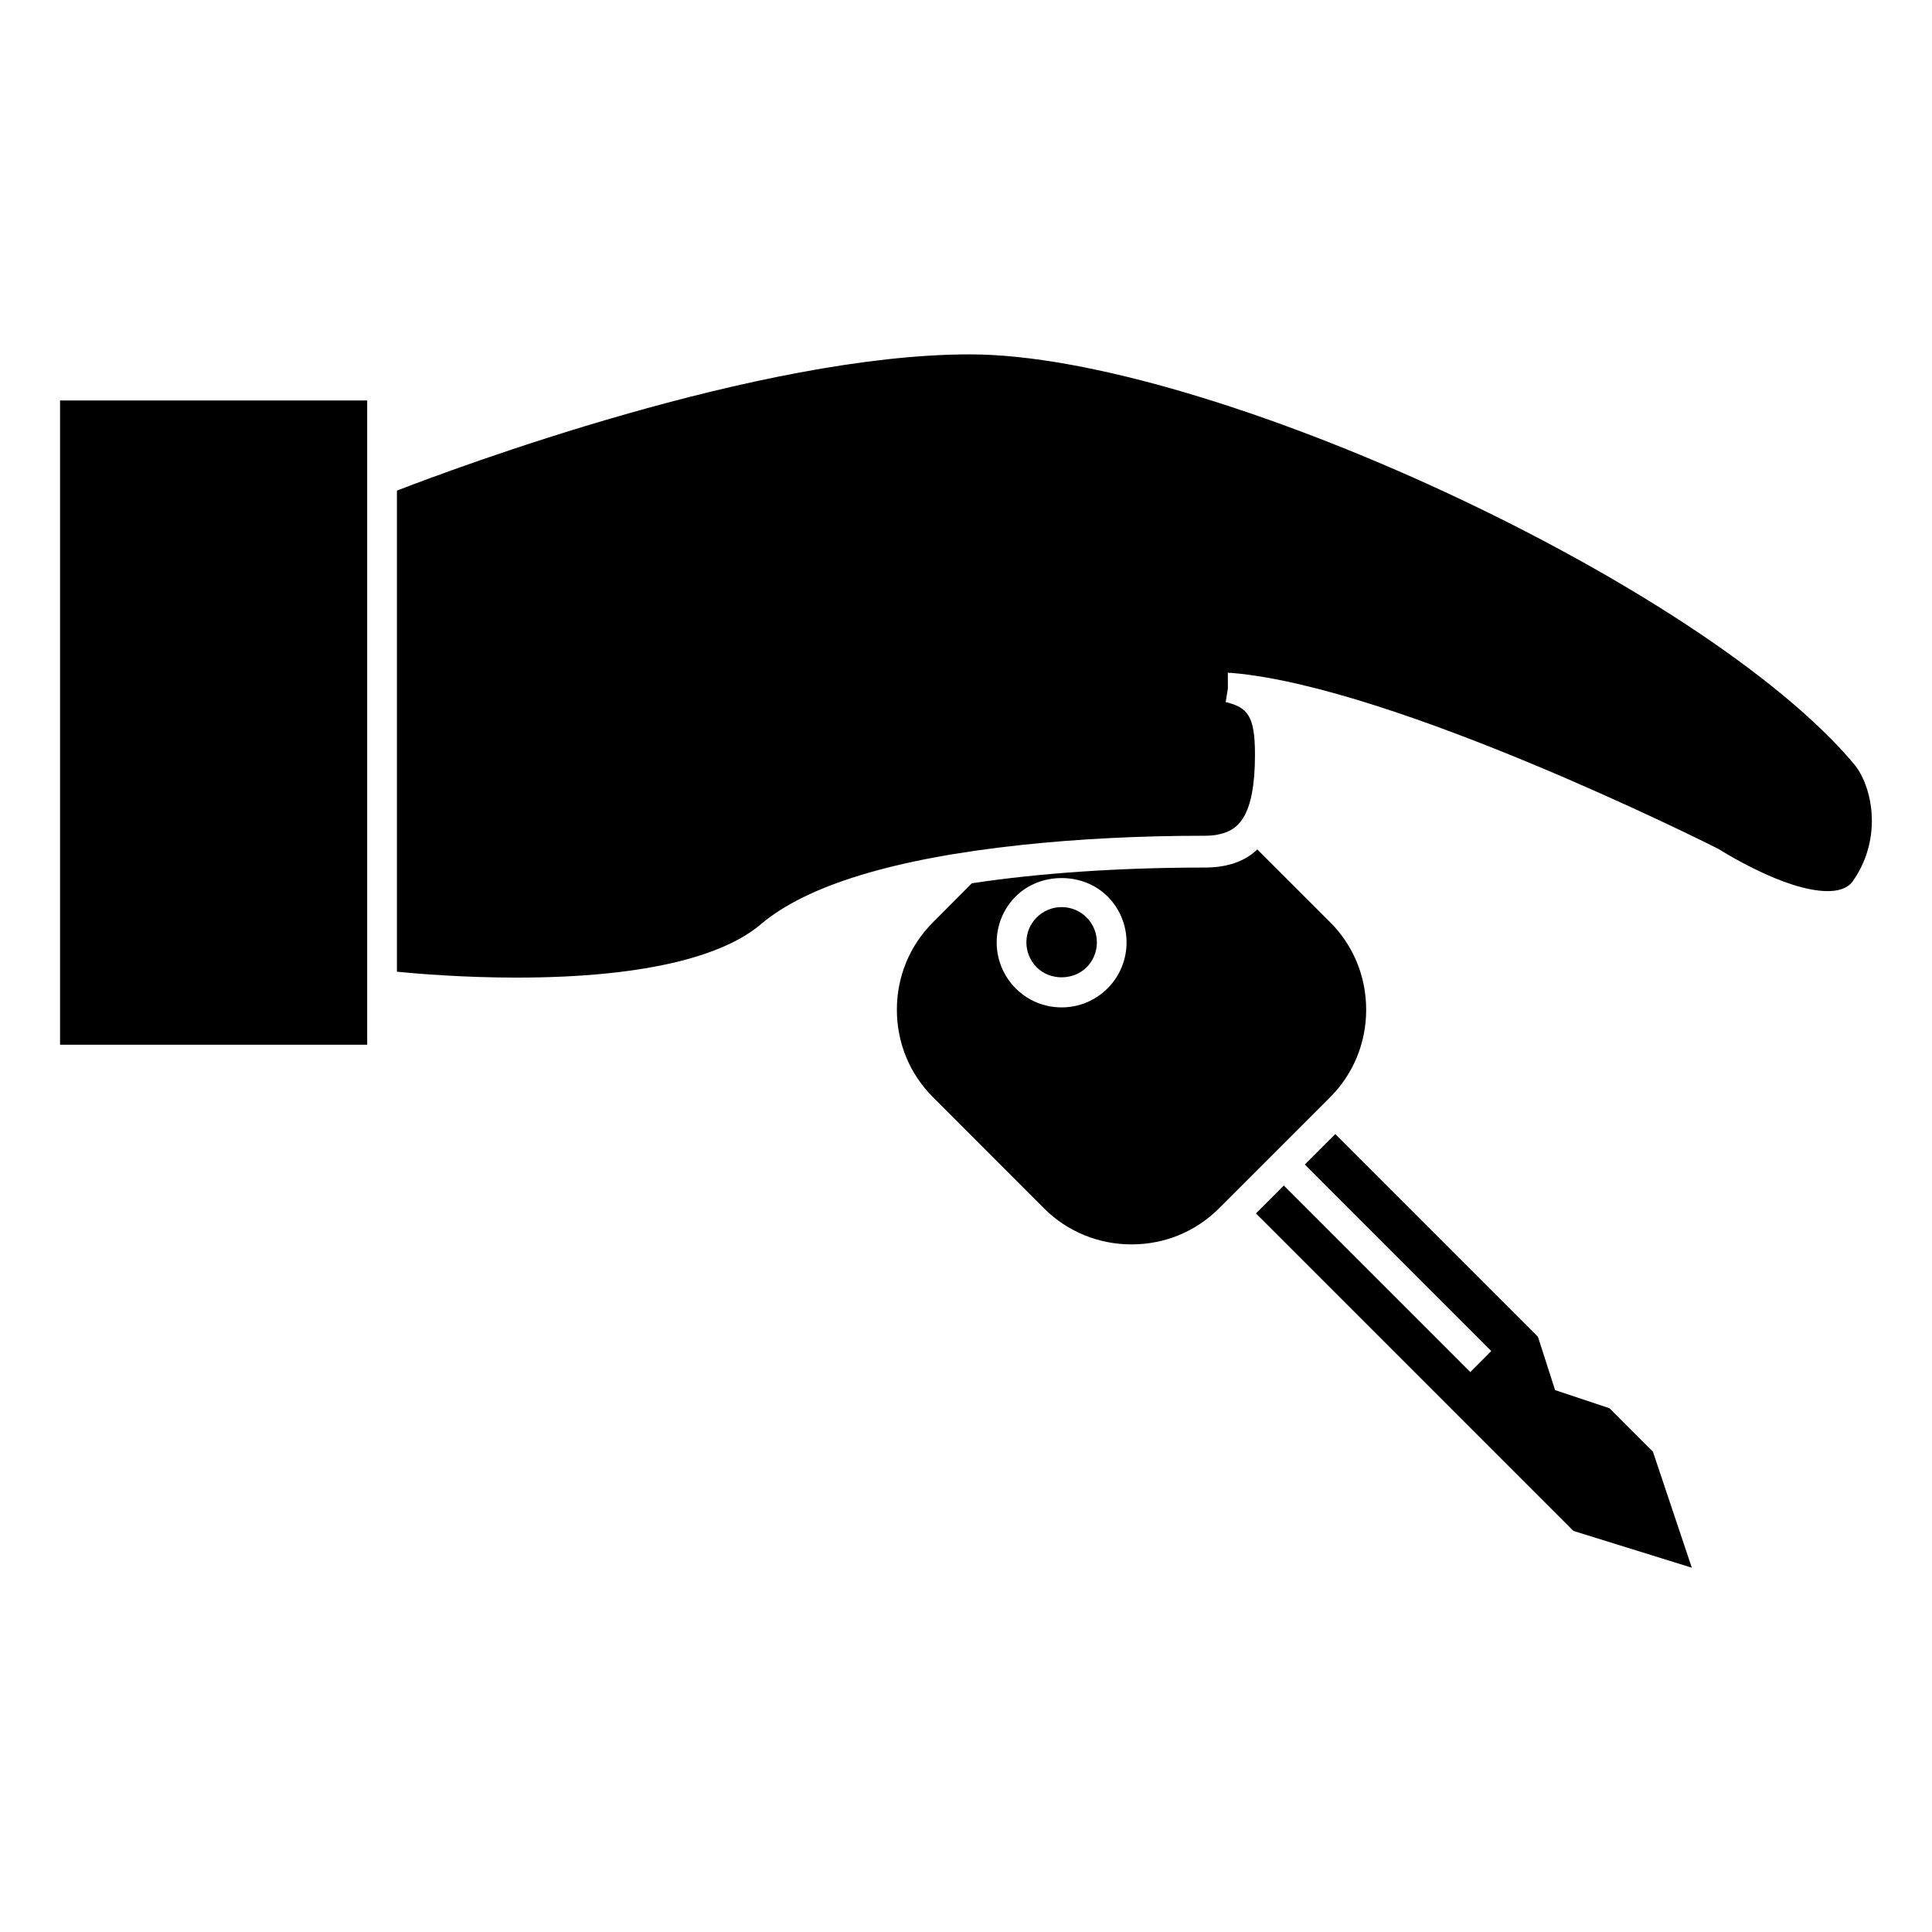 <?xml version="1.0" encoding="UTF-8"?>
<!-- The Best Svg Icon site in the world: iconSvg.co, Visit us! https://iconsvg.co -->
<svg fill="#000000" width="800px" height="800px" version="1.1" viewBox="144 144 512 512" xmlns="http://www.w3.org/2000/svg">
 <g>
  <path d="m477.2 369.11c-3.387 3.223-7.996 4.801-13.98 4.801-22.379 0-43.664 1.438-61.676 4.168l-10.266 10.312c-6.191 6.172-9.598 14.402-9.598 23.195 0 8.797 3.402 17.035 9.59 23.195l29.398 29.441c6.176 6.16 14.422 9.555 23.211 9.555 8.785 0 17.016-3.394 23.176-9.555l29.438-29.438c6.16-6.16 9.555-14.402 9.555-23.195 0-8.801-3.394-17.035-9.555-23.195zm-39.688 36.816c-3.25 3.254-7.574 5.043-12.176 5.043-4.602 0-8.922-1.793-12.172-5.043-6.707-6.711-6.707-17.637 0.004-24.355 6.488-6.496 17.844-6.508 24.344 0 6.719 6.719 6.719 17.645 0 24.355z"/>
  <path d="m592.35 559.46-10.309-30.746-11.52-11.523-14.406-4.805-4.551-14.145-53.703-53.707-8.074 8.074 49.418 49.434-2.781 2.785-2.781 2.781-49.422-49.43-7.387 7.387 84.145 84.148z"/>
  <path d="m425.34 384.39c-2.496 0-4.84 0.973-6.598 2.734-3.648 3.641-3.648 9.578-0.004 13.227 3.527 3.539 9.691 3.519 13.215 0 3.641-3.641 3.641-9.578 0-13.227-1.766-1.758-4.113-2.734-6.613-2.734z"/>
  <path d="m401.07 237.91c-55.969 0-136.8 30.266-151.88 36.109v127.5c5.684 0.555 17.766 1.555 31.707 1.555 17.203 0 31.762-1.465 43.27-4.356 9.352-2.363 16.559-5.637 21.402-9.73 12.172-10.379 35.441-17.465 69.152-21.066 15.105-1.621 31.418-2.441 48.484-2.441 1.664 0 3.012-0.141 4.113-0.441 4.648-1.074 9.262-4.391 9.262-21.074 0-10.266-1.938-12.48-7.762-13.918v-0.004l0.441-2.719 0.141-0.875v-0.277l-0.012-3.938 0.672 0.137 0.012-0.078c0.156 0.016 0.332 0.035 0.488 0.051 43.168 3.703 125.32 44.84 128.8 46.598 0.539 0.32 17.551 11.211 28.996 11.211 4.844 0 6.293-2.094 6.769-2.785 8.039-11.645 4.887-25.305 0.219-30.875-39.98-47.688-171.36-108.58-234.28-108.58z"/>
  <path d="m241.31 408.54v-158.41h-81.395v170.73h81.395z"/>
 </g>
</svg>